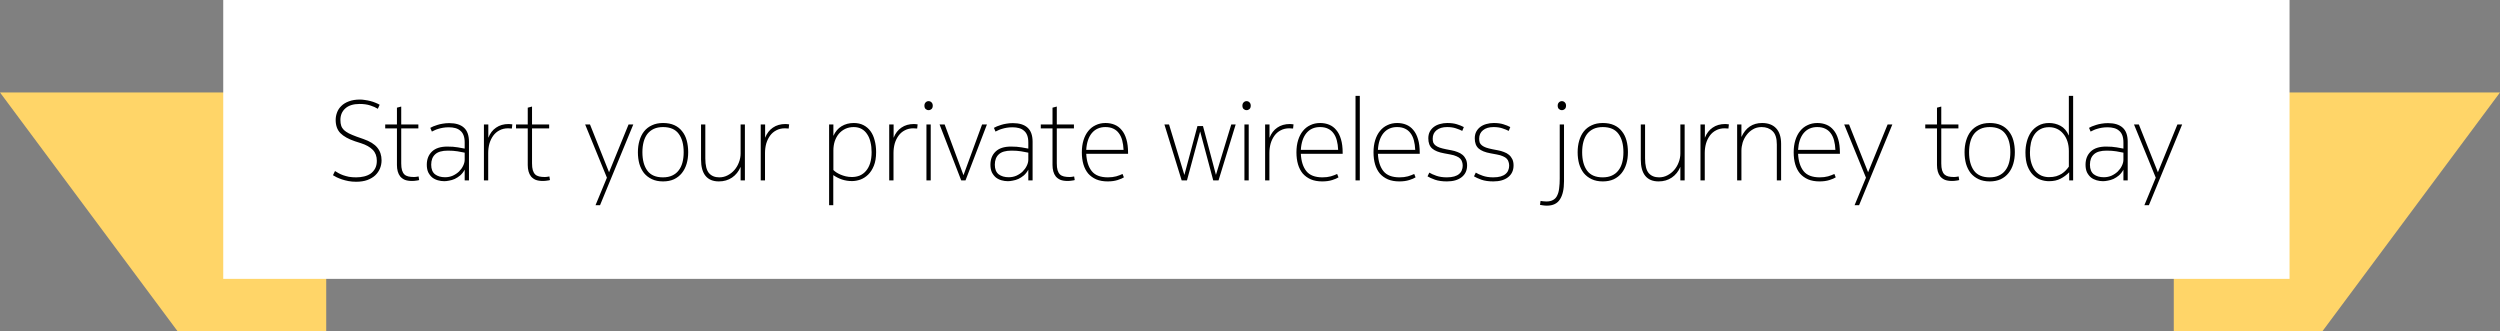 <svg width="3326" height="441" viewBox="0 0 3326 441" fill="none" xmlns="http://www.w3.org/2000/svg">
<rect x="0" y="0" width="3326" height="441" fill="#808080" stroke="none"/>
<path d="M0 123H434V441H236.5L0 123Z" fill="#FFD568"/>
<path d="M3326 123H2892V441H3089.5L3326 123Z" fill="#FFD568"/>
<rect x="297" width="2749" height="371" fill="white"/>
<path d="M502.68 144.75C499.98 143.05 496.58 141.55 492.48 140.25C488.48 138.95 483.78 138.3 478.38 138.3C470.08 138.3 463.73 140.3 459.33 144.3C455.03 148.2 452.88 153.3 452.88 159.6C452.88 162.6 453.23 165.15 453.93 167.25C454.63 169.35 455.83 171.25 457.53 172.95C459.23 174.55 461.43 176.05 464.13 177.45C466.93 178.85 470.38 180.3 474.48 181.8L483.48 184.95C492.08 187.95 498.23 191.75 501.93 196.35C505.73 200.95 507.63 206.6 507.63 213.3C507.63 217.1 506.93 220.7 505.53 224.1C504.13 227.5 502.03 230.55 499.23 233.25C496.43 235.85 492.88 237.95 488.58 239.55C484.38 241.05 479.43 241.8 473.73 241.8C470.13 241.8 466.73 241.5 463.53 240.9C460.43 240.3 457.53 239.55 454.83 238.65C452.23 237.75 449.88 236.8 447.78 235.8C445.78 234.8 444.18 233.9 442.98 233.1L445.68 227.55C447.18 228.45 448.78 229.4 450.48 230.4C452.28 231.4 454.28 232.3 456.48 233.1C458.78 233.9 461.33 234.6 464.13 235.2C467.03 235.7 470.28 235.95 473.88 235.95C477.58 235.95 481.08 235.55 484.38 234.75C487.68 233.95 490.58 232.7 493.08 231C495.58 229.2 497.58 226.9 499.08 224.1C500.58 221.3 501.33 217.9 501.33 213.9C501.33 207.9 499.53 203.05 495.93 199.35C492.33 195.65 487.08 192.7 480.18 190.5L472.23 187.95C463.63 185.05 457.18 181.45 452.88 177.15C448.68 172.85 446.58 167 446.58 159.6C446.58 156.2 447.18 152.9 448.38 149.7C449.58 146.4 451.48 143.5 454.08 141C456.68 138.4 460.03 136.35 464.13 134.85C468.23 133.25 473.18 132.45 478.98 132.45C481.08 132.45 483.28 132.65 485.58 133.05C487.98 133.35 490.33 133.8 492.63 134.4C495.03 135 497.28 135.75 499.38 136.65C501.48 137.45 503.38 138.35 505.08 139.35L502.68 144.75ZM528.09 170.85H512.49V165.6H528.09V143.25L533.79 141.75V165.6H556.59V170.85H533.79V217.35C533.79 221.05 534.14 224.1 534.84 226.5C535.54 228.8 536.59 230.65 537.99 232.05C539.39 233.35 541.14 234.25 543.24 234.75C545.44 235.25 547.99 235.5 550.89 235.5C552.39 235.5 554.39 235.25 556.89 234.75L557.64 239.55C556.84 239.85 555.54 240.1 553.74 240.3C552.04 240.6 550.19 240.75 548.19 240.75C544.39 240.75 541.19 240.25 538.59 239.25C536.09 238.15 534.04 236.65 532.44 234.75C530.94 232.85 529.84 230.6 529.14 228C528.44 225.4 528.09 222.6 528.09 219.6V170.85ZM567.813 219.15C567.813 211.95 570.063 206.15 574.563 201.75C579.163 197.25 586.013 195 595.113 195C600.513 195 605.213 195.35 609.213 196.05C613.213 196.65 616.213 197.2 618.213 197.7V189.6C618.213 185.8 617.713 182.6 616.713 180C615.713 177.4 614.263 175.35 612.363 173.85C610.563 172.25 608.363 171.1 605.763 170.4C603.163 169.7 600.313 169.35 597.213 169.35C594.313 169.35 591.713 169.55 589.413 169.95C587.113 170.35 585.013 170.85 583.113 171.45C581.313 171.95 579.713 172.55 578.313 173.25C576.913 173.85 575.663 174.45 574.563 175.05L572.463 170.1C573.463 169.5 574.763 168.85 576.363 168.15C577.963 167.45 579.813 166.8 581.913 166.2C584.013 165.5 586.363 164.95 588.963 164.55C591.663 164.05 594.563 163.8 597.663 163.8C606.263 163.8 612.763 165.8 617.163 169.8C621.663 173.8 623.913 180.05 623.913 188.55V240H618.213V225.75C616.513 228.85 614.513 231.4 612.213 233.4C609.913 235.3 607.513 236.85 605.013 238.05C602.513 239.15 600.013 239.9 597.513 240.3C595.113 240.8 592.963 241.05 591.063 241.05C588.163 241.05 585.313 240.65 582.513 239.85C579.713 239.05 577.213 237.8 575.013 236.1C572.913 234.3 571.163 232.05 569.763 229.35C568.463 226.55 567.813 223.15 567.813 219.15ZM592.113 235.8C595.813 235.8 599.263 235.1 602.463 233.7C605.663 232.2 608.413 230.35 610.713 228.15C613.013 225.85 614.813 223.35 616.113 220.65C617.513 217.85 618.213 215.1 618.213 212.4V203.1C615.613 202.5 612.413 201.9 608.613 201.3C604.913 200.7 600.663 200.4 595.863 200.4C588.063 200.4 582.413 202.05 578.913 205.35C575.413 208.55 573.663 213.15 573.663 219.15C573.663 224.95 575.363 229.2 578.763 231.9C582.263 234.5 586.713 235.8 592.113 235.8ZM649.655 165.6V183.3C651.955 177.4 655.405 172.9 660.005 169.8C664.605 166.6 670.155 165 676.655 165C677.255 165 678.055 165.05 679.055 165.15C680.055 165.15 680.905 165.25 681.605 165.45L681.005 171C680.305 170.9 679.405 170.85 678.305 170.85C677.305 170.75 676.555 170.7 676.055 170.7C671.655 170.7 667.805 171.6 664.505 173.4C661.205 175.1 658.455 177.45 656.255 180.45C654.055 183.45 652.355 186.95 651.155 190.95C650.055 194.95 649.505 199.15 649.505 203.55V240H643.805V165.6H649.655ZM702.114 170.85H686.514V165.6H702.114V143.25L707.814 141.75V165.6H730.614V170.85H707.814V217.35C707.814 221.05 708.164 224.1 708.864 226.5C709.564 228.8 710.614 230.65 712.014 232.05C713.414 233.35 715.164 234.25 717.264 234.75C719.464 235.25 722.014 235.5 724.914 235.5C726.414 235.5 728.414 235.25 730.914 234.75L731.664 239.55C730.864 239.85 729.564 240.1 727.764 240.3C726.064 240.6 724.214 240.75 722.214 240.75C718.414 240.75 715.214 240.25 712.614 239.25C710.114 238.15 708.064 236.65 706.464 234.75C704.964 232.85 703.864 230.6 703.164 228C702.464 225.4 702.114 222.6 702.114 219.6V170.85ZM784.931 165.6L810.281 229.2L836.231 165.6H842.531L798.281 273H792.281L807.431 236.4L778.481 165.6H784.931ZM848.659 202.5C848.659 196.9 849.359 191.75 850.759 187.05C852.159 182.25 854.209 178.15 856.909 174.75C859.709 171.25 863.209 168.55 867.409 166.65C871.609 164.65 876.509 163.65 882.109 163.65C887.909 163.65 892.909 164.6 897.109 166.5C901.309 168.4 904.759 171.1 907.459 174.6C910.259 178 912.309 182.1 913.609 186.9C914.909 191.6 915.559 196.8 915.559 202.5C915.559 208.1 914.859 213.25 913.459 217.95C912.059 222.65 909.959 226.75 907.159 230.25C904.359 233.75 900.859 236.5 896.659 238.5C892.459 240.4 887.609 241.35 882.109 241.35C876.409 241.35 871.459 240.35 867.259 238.35C863.059 236.35 859.559 233.65 856.759 230.25C854.059 226.75 852.009 222.65 850.609 217.95C849.309 213.15 848.659 208 848.659 202.5ZM854.659 202.5C854.659 212.9 856.859 221.1 861.259 227.1C865.659 233 872.559 235.95 881.959 235.95C886.759 235.95 890.859 235.15 894.259 233.55C897.759 231.95 900.609 229.7 902.809 226.8C905.109 223.9 906.809 220.4 907.909 216.3C909.009 212.2 909.559 207.6 909.559 202.5C909.559 192.1 907.359 183.95 902.959 178.05C898.559 172.05 891.609 169.05 882.109 169.05C877.409 169.05 873.309 169.85 869.809 171.45C866.409 173.05 863.559 175.3 861.259 178.2C859.059 181.1 857.409 184.6 856.309 188.7C855.209 192.8 854.659 197.4 854.659 202.5ZM932.658 165.6H938.358V210.75C938.358 219.95 939.958 226.45 943.158 230.25C946.458 234.05 951.058 235.95 956.958 235.95C960.958 235.95 964.658 235.05 968.058 233.25C971.558 231.45 974.558 229.1 977.058 226.2C979.658 223.2 981.658 219.8 983.058 216C984.558 212.2 985.308 208.25 985.308 204.15V165.6H991.008V240H985.308V222C982.708 228.1 978.908 232.85 973.908 236.25C968.908 239.65 963.058 241.35 956.358 241.35C948.558 241.35 942.658 238.9 938.658 234C934.658 229.1 932.658 221.85 932.658 212.25V165.6ZM1017.92 165.6V183.3C1020.22 177.4 1023.67 172.9 1028.27 169.8C1032.87 166.6 1038.42 165 1044.92 165C1045.52 165 1046.32 165.05 1047.32 165.15C1048.32 165.15 1049.17 165.25 1049.87 165.45L1049.27 171C1048.57 170.9 1047.67 170.85 1046.57 170.85C1045.57 170.75 1044.82 170.7 1044.32 170.7C1039.92 170.7 1036.07 171.6 1032.77 173.4C1029.47 175.1 1026.72 177.45 1024.52 180.45C1022.32 183.45 1020.62 186.95 1019.42 190.95C1018.32 194.95 1017.77 199.15 1017.77 203.55V240H1012.07V165.6H1017.92ZM1159.59 202.35C1159.59 197.55 1159.09 193.15 1158.09 189.15C1157.19 185.05 1155.74 181.55 1153.74 178.65C1151.84 175.65 1149.39 173.3 1146.39 171.6C1143.39 169.9 1139.84 169.05 1135.74 169.05C1131.64 169.05 1127.89 169.85 1124.49 171.45C1121.19 173.05 1118.34 175.25 1115.94 178.05C1113.64 180.85 1111.84 184.15 1110.54 187.95C1109.34 191.75 1108.74 195.8 1108.74 200.1V226.2C1109.74 227.2 1111.04 228.25 1112.64 229.35C1114.34 230.45 1116.24 231.45 1118.34 232.35C1120.44 233.25 1122.74 234 1125.24 234.6C1127.84 235.2 1130.54 235.5 1133.34 235.5C1137.14 235.5 1140.64 234.85 1143.84 233.55C1147.04 232.15 1149.79 230.1 1152.09 227.4C1154.49 224.6 1156.34 221.15 1157.64 217.05C1158.94 212.85 1159.59 207.95 1159.59 202.35ZM1165.59 202.35C1165.59 209.55 1164.59 215.6 1162.59 220.5C1160.59 225.4 1158.04 229.35 1154.94 232.35C1151.84 235.35 1148.39 237.55 1144.59 238.95C1140.79 240.25 1137.09 240.9 1133.49 240.9C1128.79 240.9 1124.34 240.2 1120.14 238.8C1116.04 237.4 1112.19 235.45 1108.59 232.95V273H1103.04V165.6H1108.74V180.75C1111.34 175.05 1114.94 170.8 1119.54 168C1124.24 165.1 1129.69 163.65 1135.89 163.65C1140.79 163.65 1145.09 164.6 1148.79 166.5C1152.49 168.4 1155.59 171.05 1158.09 174.45C1160.59 177.85 1162.44 181.95 1163.64 186.75C1164.94 191.45 1165.59 196.65 1165.59 202.35ZM1188.86 165.6V183.3C1191.16 177.4 1194.61 172.9 1199.21 169.8C1203.81 166.6 1209.36 165 1215.86 165C1216.46 165 1217.26 165.05 1218.26 165.15C1219.26 165.15 1220.11 165.25 1220.81 165.45L1220.21 171C1219.51 170.9 1218.61 170.85 1217.51 170.85C1216.51 170.75 1215.76 170.7 1215.26 170.7C1210.86 170.7 1207.01 171.6 1203.71 173.4C1200.41 175.1 1197.66 177.45 1195.46 180.45C1193.26 183.45 1191.56 186.95 1190.36 190.95C1189.26 194.95 1188.71 199.15 1188.71 203.55V240H1183.01V165.6H1188.86ZM1232.54 165.6H1238.24V240H1232.54V165.6ZM1235.39 146.55C1233.89 146.55 1232.59 146.05 1231.49 145.05C1230.39 144.05 1229.84 142.55 1229.84 140.55C1229.84 138.75 1230.39 137.3 1231.49 136.2C1232.59 135.1 1233.89 134.55 1235.39 134.55C1236.89 134.55 1238.19 135.1 1239.29 136.2C1240.39 137.3 1240.94 138.75 1240.94 140.55C1240.94 142.55 1240.39 144.05 1239.29 145.05C1238.19 146.05 1236.89 146.55 1235.39 146.55ZM1256.76 165.6L1281.81 233.1L1306.56 165.6H1313.01L1284.51 240H1278.81L1250.01 165.6H1256.76ZM1317.67 219.15C1317.67 211.95 1319.92 206.15 1324.42 201.75C1329.02 197.25 1335.87 195 1344.97 195C1350.37 195 1355.07 195.35 1359.07 196.05C1363.07 196.65 1366.07 197.2 1368.07 197.7V189.6C1368.07 185.8 1367.57 182.6 1366.57 180C1365.57 177.4 1364.12 175.35 1362.22 173.85C1360.42 172.25 1358.22 171.1 1355.62 170.4C1353.02 169.7 1350.17 169.35 1347.07 169.35C1344.17 169.35 1341.57 169.55 1339.27 169.95C1336.97 170.35 1334.87 170.85 1332.97 171.45C1331.17 171.95 1329.57 172.55 1328.17 173.25C1326.77 173.85 1325.52 174.45 1324.42 175.05L1322.32 170.1C1323.32 169.5 1324.62 168.85 1326.22 168.15C1327.82 167.45 1329.67 166.8 1331.77 166.2C1333.87 165.5 1336.22 164.95 1338.82 164.55C1341.52 164.05 1344.42 163.8 1347.52 163.8C1356.12 163.8 1362.62 165.8 1367.02 169.8C1371.52 173.8 1373.77 180.05 1373.77 188.55V240H1368.07V225.75C1366.37 228.85 1364.37 231.4 1362.07 233.4C1359.77 235.3 1357.37 236.85 1354.87 238.05C1352.37 239.15 1349.87 239.9 1347.37 240.3C1344.97 240.8 1342.82 241.05 1340.92 241.05C1338.02 241.05 1335.17 240.65 1332.37 239.85C1329.57 239.05 1327.07 237.8 1324.87 236.1C1322.77 234.3 1321.02 232.05 1319.62 229.35C1318.32 226.55 1317.67 223.15 1317.67 219.15ZM1341.97 235.8C1345.67 235.8 1349.12 235.1 1352.32 233.7C1355.52 232.2 1358.27 230.35 1360.57 228.15C1362.87 225.85 1364.67 223.35 1365.97 220.65C1367.37 217.85 1368.07 215.1 1368.07 212.4V203.1C1365.47 202.5 1362.27 201.9 1358.47 201.3C1354.77 200.7 1350.52 200.4 1345.72 200.4C1337.92 200.4 1332.27 202.05 1328.77 205.35C1325.27 208.55 1323.52 213.15 1323.52 219.15C1323.52 224.95 1325.22 229.2 1328.62 231.9C1332.12 234.5 1336.57 235.8 1341.97 235.8ZM1400.26 170.85H1384.66V165.6H1400.26V143.25L1405.96 141.75V165.6H1428.76V170.85H1405.96V217.35C1405.96 221.05 1406.31 224.1 1407.01 226.5C1407.71 228.8 1408.76 230.65 1410.16 232.05C1411.56 233.35 1413.31 234.25 1415.41 234.75C1417.61 235.25 1420.16 235.5 1423.06 235.5C1424.56 235.5 1426.56 235.25 1429.06 234.75L1429.81 239.55C1429.01 239.85 1427.71 240.1 1425.91 240.3C1424.21 240.6 1422.36 240.75 1420.36 240.75C1416.56 240.75 1413.36 240.25 1410.76 239.25C1408.26 238.15 1406.21 236.65 1404.61 234.75C1403.11 232.85 1402.01 230.6 1401.31 228C1400.61 225.4 1400.26 222.6 1400.26 219.6V170.85ZM1495.23 235.95C1493.43 237.15 1490.63 238.35 1486.83 239.55C1483.03 240.75 1478.63 241.35 1473.63 241.35C1467.83 241.35 1462.78 240.45 1458.48 238.65C1454.18 236.75 1450.58 234.15 1447.68 230.85C1444.88 227.45 1442.78 223.4 1441.38 218.7C1439.98 213.9 1439.28 208.55 1439.28 202.65C1439.28 196.65 1440.03 191.25 1441.53 186.45C1443.03 181.65 1445.13 177.6 1447.83 174.3C1450.53 170.9 1453.83 168.3 1457.73 166.5C1461.63 164.6 1465.98 163.65 1470.78 163.65C1475.18 163.65 1479.18 164.4 1482.78 165.9C1486.48 167.4 1489.63 169.75 1492.23 172.95C1494.93 176.05 1497.03 180.15 1498.53 185.25C1500.03 190.25 1500.78 196.25 1500.78 203.25V204.6H1445.13C1445.63 214.5 1448.08 222.2 1452.48 227.7C1456.88 233.2 1464.03 235.95 1473.93 235.95C1478.03 235.95 1481.73 235.5 1485.03 234.6C1488.33 233.6 1491.13 232.55 1493.43 231.45L1495.23 235.95ZM1494.78 199.35C1494.58 194.65 1493.98 190.45 1492.98 186.75C1491.98 182.95 1490.48 179.75 1488.48 177.15C1486.58 174.55 1484.13 172.55 1481.13 171.15C1478.23 169.75 1474.73 169.05 1470.63 169.05C1463.13 169.05 1457.13 171.7 1452.63 177C1448.23 182.3 1445.73 189.75 1445.13 199.35H1494.78ZM1600.44 167.7L1617.69 232.65L1638.09 165.6H1643.94L1621.14 240H1614.09L1596.69 174.9L1579.14 240H1572.09L1549.14 165.6H1555.29L1575.69 232.8L1593.09 167.7H1600.44ZM1655.59 165.6H1661.29V240H1655.59V165.6ZM1658.44 146.55C1656.94 146.55 1655.64 146.05 1654.54 145.05C1653.44 144.05 1652.89 142.55 1652.89 140.55C1652.89 138.75 1653.44 137.3 1654.54 136.2C1655.64 135.1 1656.94 134.55 1658.44 134.55C1659.94 134.55 1661.24 135.1 1662.34 136.2C1663.44 137.3 1663.99 138.75 1663.99 140.55C1663.99 142.55 1663.44 144.05 1662.34 145.05C1661.24 146.05 1659.94 146.55 1658.44 146.55ZM1688.96 165.6V183.3C1691.26 177.4 1694.71 172.9 1699.31 169.8C1703.91 166.6 1709.46 165 1715.96 165C1716.56 165 1717.36 165.05 1718.36 165.15C1719.36 165.15 1720.21 165.25 1720.91 165.45L1720.31 171C1719.61 170.9 1718.71 170.85 1717.61 170.85C1716.61 170.75 1715.86 170.7 1715.36 170.7C1710.96 170.7 1707.11 171.6 1703.81 173.4C1700.51 175.1 1697.76 177.45 1695.56 180.45C1693.36 183.45 1691.66 186.95 1690.46 190.95C1689.36 194.95 1688.81 199.15 1688.81 203.55V240H1683.11V165.6H1688.96ZM1780.73 235.95C1778.93 237.15 1776.13 238.35 1772.33 239.55C1768.53 240.75 1764.13 241.35 1759.13 241.35C1753.33 241.35 1748.28 240.45 1743.98 238.65C1739.68 236.75 1736.08 234.15 1733.18 230.85C1730.38 227.45 1728.28 223.4 1726.88 218.7C1725.48 213.9 1724.78 208.55 1724.78 202.65C1724.78 196.65 1725.53 191.25 1727.03 186.45C1728.53 181.65 1730.63 177.6 1733.33 174.3C1736.03 170.9 1739.33 168.3 1743.23 166.5C1747.13 164.6 1751.48 163.65 1756.28 163.65C1760.68 163.65 1764.68 164.4 1768.28 165.9C1771.98 167.4 1775.13 169.75 1777.73 172.95C1780.43 176.05 1782.53 180.15 1784.03 185.25C1785.53 190.25 1786.28 196.25 1786.28 203.25V204.6H1730.63C1731.13 214.5 1733.58 222.2 1737.98 227.7C1742.38 233.2 1749.53 235.95 1759.43 235.95C1763.53 235.95 1767.23 235.5 1770.53 234.6C1773.83 233.6 1776.63 232.55 1778.93 231.45L1780.73 235.95ZM1780.28 199.35C1780.08 194.65 1779.48 190.45 1778.48 186.75C1777.48 182.95 1775.98 179.75 1773.98 177.15C1772.08 174.55 1769.63 172.55 1766.63 171.15C1763.73 169.75 1760.23 169.05 1756.13 169.05C1748.63 169.05 1742.63 171.7 1738.13 177C1733.73 182.3 1731.23 189.75 1730.63 199.35H1780.28ZM1803.39 127.5H1809.09V240H1803.39V127.5ZM1883.27 235.95C1881.47 237.15 1878.67 238.35 1874.87 239.55C1871.07 240.75 1866.67 241.35 1861.67 241.35C1855.87 241.35 1850.82 240.45 1846.52 238.65C1842.22 236.75 1838.62 234.15 1835.72 230.85C1832.92 227.45 1830.82 223.4 1829.42 218.7C1828.02 213.9 1827.32 208.55 1827.32 202.65C1827.32 196.65 1828.07 191.25 1829.57 186.45C1831.07 181.65 1833.17 177.6 1835.87 174.3C1838.57 170.9 1841.87 168.3 1845.77 166.5C1849.67 164.6 1854.02 163.65 1858.82 163.65C1863.22 163.65 1867.22 164.4 1870.82 165.9C1874.52 167.4 1877.67 169.75 1880.27 172.95C1882.97 176.05 1885.07 180.15 1886.57 185.25C1888.07 190.25 1888.82 196.25 1888.82 203.25V204.6H1833.17C1833.67 214.5 1836.12 222.2 1840.52 227.7C1844.92 233.2 1852.07 235.95 1861.97 235.95C1866.07 235.95 1869.77 235.5 1873.07 234.6C1876.37 233.6 1879.17 232.55 1881.47 231.45L1883.27 235.95ZM1882.82 199.35C1882.62 194.65 1882.02 190.45 1881.02 186.75C1880.02 182.95 1878.52 179.75 1876.52 177.15C1874.62 174.55 1872.17 172.55 1869.17 171.15C1866.27 169.75 1862.77 169.05 1858.67 169.05C1851.17 169.05 1845.17 171.7 1840.67 177C1836.27 182.3 1833.77 189.75 1833.17 199.35H1882.82ZM1930.98 199.95C1933.78 200.45 1936.43 201.2 1938.93 202.2C1941.53 203.1 1943.78 204.35 1945.68 205.95C1947.58 207.55 1949.08 209.5 1950.18 211.8C1951.28 214.1 1951.83 216.85 1951.83 220.05C1951.83 226.75 1949.38 232 1944.48 235.8C1939.68 239.5 1933.18 241.35 1924.98 241.35C1918.78 241.35 1913.48 240.6 1909.08 239.1C1904.68 237.5 1901.38 236 1899.18 234.6L1901.58 229.65C1903.78 231.05 1906.88 232.45 1910.88 233.85C1914.88 235.25 1919.53 235.95 1924.83 235.95C1928.73 235.95 1932.03 235.55 1934.73 234.75C1937.43 233.95 1939.58 232.85 1941.18 231.45C1942.88 230.05 1944.08 228.4 1944.78 226.5C1945.58 224.6 1945.98 222.6 1945.98 220.5C1945.98 218.7 1945.73 217.05 1945.23 215.55C1944.83 213.95 1944.03 212.5 1942.83 211.2C1941.63 209.9 1939.93 208.8 1937.73 207.9C1935.63 206.9 1932.88 206.1 1929.48 205.5L1921.38 204C1914.08 202.7 1908.73 200.55 1905.33 197.55C1901.93 194.55 1900.23 190.05 1900.23 184.05C1900.23 180.65 1900.88 177.7 1902.18 175.2C1903.58 172.6 1905.43 170.45 1907.73 168.75C1910.03 167.05 1912.68 165.8 1915.68 165C1918.78 164.1 1922.03 163.65 1925.43 163.65C1930.43 163.65 1934.68 164.2 1938.18 165.3C1941.78 166.4 1944.88 167.65 1947.48 169.05L1945.38 174.15C1943.08 172.95 1940.23 171.8 1936.83 170.7C1933.53 169.6 1929.68 169.05 1925.28 169.05C1919.28 169.05 1914.58 170.45 1911.18 173.25C1907.78 175.95 1906.08 179.7 1906.08 184.5C1906.08 186.5 1906.33 188.25 1906.83 189.75C1907.43 191.15 1908.43 192.4 1909.83 193.5C1911.23 194.6 1913.03 195.55 1915.23 196.35C1917.53 197.15 1920.43 197.9 1923.93 198.6L1930.98 199.95ZM1992.79 199.95C1995.59 200.45 1998.24 201.2 2000.74 202.2C2003.34 203.1 2005.59 204.35 2007.49 205.95C2009.39 207.55 2010.89 209.5 2011.99 211.8C2013.09 214.1 2013.64 216.85 2013.64 220.05C2013.64 226.75 2011.19 232 2006.29 235.8C2001.49 239.5 1994.99 241.35 1986.79 241.35C1980.59 241.35 1975.29 240.6 1970.89 239.1C1966.49 237.5 1963.19 236 1960.99 234.6L1963.39 229.65C1965.59 231.05 1968.69 232.45 1972.69 233.85C1976.69 235.25 1981.34 235.95 1986.64 235.95C1990.54 235.95 1993.84 235.55 1996.54 234.75C1999.24 233.95 2001.39 232.85 2002.99 231.45C2004.69 230.05 2005.89 228.4 2006.59 226.5C2007.39 224.6 2007.79 222.6 2007.79 220.5C2007.79 218.7 2007.54 217.05 2007.04 215.55C2006.64 213.95 2005.84 212.5 2004.64 211.2C2003.44 209.9 2001.74 208.8 1999.54 207.9C1997.44 206.9 1994.69 206.1 1991.29 205.5L1983.19 204C1975.89 202.7 1970.54 200.55 1967.14 197.55C1963.74 194.55 1962.04 190.05 1962.04 184.05C1962.04 180.65 1962.69 177.7 1963.99 175.2C1965.39 172.6 1967.24 170.45 1969.54 168.75C1971.84 167.05 1974.49 165.8 1977.49 165C1980.59 164.1 1983.84 163.65 1987.24 163.65C1992.24 163.65 1996.49 164.2 1999.99 165.3C2003.59 166.4 2006.69 167.65 2009.29 169.05L2007.19 174.15C2004.89 172.95 2002.04 171.8 1998.64 170.7C1995.34 169.6 1991.49 169.05 1987.09 169.05C1981.09 169.05 1976.39 170.45 1972.99 173.25C1969.59 175.95 1967.89 179.7 1967.89 184.5C1967.89 186.5 1968.14 188.25 1968.64 189.75C1969.24 191.15 1970.24 192.4 1971.64 193.5C1973.04 194.6 1974.84 195.55 1977.04 196.35C1979.34 197.15 1982.24 197.9 1985.74 198.6L1992.79 199.95ZM2049.56 267.3C2050.06 267.4 2051.11 267.55 2052.71 267.75C2054.21 267.95 2055.71 268.05 2057.21 268.05C2061.01 268.05 2064.06 267.35 2066.36 265.95C2068.76 264.65 2070.56 262.65 2071.76 259.95C2073.06 257.35 2073.91 254.15 2074.31 250.35C2074.81 246.65 2075.06 242.4 2075.06 237.6V165.6H2080.76V241.2C2080.76 251.7 2078.96 259.7 2075.36 265.2C2071.86 270.8 2066.06 273.6 2057.96 273.6C2056.06 273.6 2054.21 273.45 2052.41 273.15C2050.51 272.95 2049.31 272.75 2048.81 272.55L2049.56 267.3ZM2077.91 146.55C2076.41 146.55 2075.11 146.05 2074.01 145.05C2072.91 144.05 2072.36 142.55 2072.36 140.55C2072.36 138.75 2072.91 137.3 2074.01 136.2C2075.11 135.1 2076.41 134.55 2077.91 134.55C2079.41 134.55 2080.71 135.1 2081.81 136.2C2082.91 137.3 2083.46 138.75 2083.46 140.55C2083.46 142.55 2082.91 144.05 2081.81 145.05C2080.71 146.05 2079.41 146.55 2077.91 146.55ZM2098.9 202.5C2098.9 196.9 2099.6 191.75 2101 187.05C2102.4 182.25 2104.45 178.15 2107.15 174.75C2109.95 171.25 2113.45 168.55 2117.65 166.65C2121.85 164.65 2126.75 163.65 2132.35 163.65C2138.15 163.65 2143.15 164.6 2147.35 166.5C2151.55 168.4 2155 171.1 2157.7 174.6C2160.5 178 2162.55 182.1 2163.85 186.9C2165.15 191.6 2165.8 196.8 2165.8 202.5C2165.8 208.1 2165.1 213.25 2163.7 217.95C2162.3 222.65 2160.2 226.75 2157.4 230.25C2154.6 233.75 2151.1 236.5 2146.9 238.5C2142.7 240.4 2137.85 241.35 2132.35 241.35C2126.65 241.35 2121.7 240.35 2117.5 238.35C2113.3 236.35 2109.8 233.65 2107 230.25C2104.3 226.75 2102.25 222.65 2100.85 217.95C2099.55 213.15 2098.9 208 2098.9 202.5ZM2104.9 202.5C2104.9 212.9 2107.1 221.1 2111.5 227.1C2115.9 233 2122.8 235.95 2132.2 235.95C2137 235.95 2141.1 235.15 2144.5 233.55C2148 231.95 2150.85 229.7 2153.05 226.8C2155.35 223.9 2157.05 220.4 2158.15 216.3C2159.25 212.2 2159.8 207.6 2159.8 202.5C2159.8 192.1 2157.6 183.95 2153.2 178.05C2148.8 172.05 2141.85 169.05 2132.35 169.05C2127.65 169.05 2123.55 169.85 2120.05 171.45C2116.65 173.05 2113.8 175.3 2111.5 178.2C2109.3 181.1 2107.65 184.6 2106.55 188.7C2105.45 192.8 2104.9 197.4 2104.9 202.5ZM2182.9 165.6H2188.6V210.75C2188.6 219.95 2190.2 226.45 2193.4 230.25C2196.7 234.05 2201.3 235.95 2207.2 235.95C2211.2 235.95 2214.9 235.05 2218.3 233.25C2221.8 231.45 2224.8 229.1 2227.3 226.2C2229.9 223.2 2231.9 219.8 2233.3 216C2234.8 212.2 2235.55 208.25 2235.55 204.15V165.6H2241.25V240H2235.55V222C2232.95 228.1 2229.15 232.85 2224.15 236.25C2219.15 239.65 2213.3 241.35 2206.6 241.35C2198.8 241.35 2192.9 238.9 2188.9 234C2184.9 229.1 2182.9 221.85 2182.9 212.25V165.6ZM2268.16 165.6V183.3C2270.46 177.4 2273.91 172.9 2278.51 169.8C2283.11 166.6 2288.66 165 2295.16 165C2295.76 165 2296.56 165.05 2297.56 165.15C2298.56 165.15 2299.41 165.25 2300.11 165.45L2299.51 171C2298.81 170.9 2297.91 170.85 2296.81 170.85C2295.81 170.75 2295.06 170.7 2294.56 170.7C2290.16 170.7 2286.31 171.6 2283.01 173.4C2279.71 175.1 2276.96 177.45 2274.76 180.45C2272.56 183.45 2270.86 186.95 2269.66 190.95C2268.56 194.95 2268.01 199.15 2268.01 203.55V240H2262.31V165.6H2268.16ZM2316.79 165.6V182.25C2322.49 169.85 2331.64 163.65 2344.24 163.65C2352.34 163.65 2358.59 166 2362.99 170.7C2367.39 175.4 2369.59 182.3 2369.59 191.4V240H2363.89V192.15C2363.89 183.85 2361.99 177.95 2358.19 174.45C2354.49 170.85 2349.64 169.05 2343.64 169.05C2339.24 169.05 2335.39 170.05 2332.09 172.05C2328.79 173.95 2325.99 176.45 2323.69 179.55C2321.39 182.55 2319.64 185.9 2318.44 189.6C2317.34 193.3 2316.79 196.95 2316.79 200.55V240H2311.09V165.6H2316.79ZM2442.26 235.95C2440.46 237.15 2437.66 238.35 2433.86 239.55C2430.06 240.75 2425.66 241.35 2420.66 241.35C2414.86 241.35 2409.81 240.45 2405.51 238.65C2401.21 236.75 2397.61 234.15 2394.71 230.85C2391.91 227.45 2389.81 223.4 2388.41 218.7C2387.01 213.9 2386.31 208.55 2386.31 202.65C2386.31 196.65 2387.06 191.25 2388.56 186.45C2390.06 181.65 2392.16 177.6 2394.86 174.3C2397.56 170.9 2400.86 168.3 2404.76 166.5C2408.66 164.6 2413.01 163.65 2417.81 163.65C2422.21 163.65 2426.21 164.4 2429.81 165.9C2433.51 167.4 2436.66 169.75 2439.26 172.95C2441.96 176.05 2444.06 180.15 2445.56 185.25C2447.06 190.25 2447.81 196.25 2447.81 203.25V204.6H2392.16C2392.66 214.5 2395.11 222.2 2399.51 227.7C2403.91 233.2 2411.06 235.95 2420.96 235.95C2425.06 235.95 2428.76 235.5 2432.06 234.6C2435.36 233.6 2438.16 232.55 2440.46 231.45L2442.26 235.95ZM2441.81 199.35C2441.61 194.65 2441.01 190.45 2440.01 186.75C2439.01 182.95 2437.51 179.75 2435.51 177.15C2433.61 174.55 2431.16 172.55 2428.16 171.15C2425.26 169.75 2421.76 169.05 2417.66 169.05C2410.16 169.05 2404.16 171.7 2399.66 177C2395.26 182.3 2392.76 189.75 2392.16 199.35H2441.81ZM2459.98 165.6L2485.33 229.2L2511.28 165.6H2517.58L2473.33 273H2467.33L2482.48 236.4L2453.53 165.6H2459.98ZM2576.97 170.85H2561.37V165.6H2576.97V143.25L2582.67 141.75V165.6H2605.47V170.85H2582.67V217.35C2582.67 221.05 2583.02 224.1 2583.72 226.5C2584.42 228.8 2585.47 230.65 2586.87 232.05C2588.27 233.35 2590.02 234.25 2592.12 234.75C2594.32 235.25 2596.87 235.5 2599.77 235.5C2601.27 235.5 2603.27 235.25 2605.77 234.75L2606.52 239.55C2605.72 239.85 2604.42 240.1 2602.62 240.3C2600.92 240.6 2599.07 240.75 2597.07 240.75C2593.27 240.75 2590.07 240.25 2587.47 239.25C2584.97 238.15 2582.92 236.65 2581.32 234.75C2579.82 232.85 2578.72 230.6 2578.02 228C2577.32 225.4 2576.97 222.6 2576.97 219.6V170.85ZM2613.65 202.5C2613.65 196.9 2614.35 191.75 2615.75 187.05C2617.15 182.25 2619.2 178.15 2621.9 174.75C2624.7 171.25 2628.2 168.55 2632.4 166.65C2636.6 164.65 2641.5 163.65 2647.1 163.65C2652.9 163.65 2657.9 164.6 2662.1 166.5C2666.3 168.4 2669.75 171.1 2672.45 174.6C2675.25 178 2677.3 182.1 2678.6 186.9C2679.9 191.6 2680.55 196.8 2680.55 202.5C2680.55 208.1 2679.85 213.25 2678.45 217.95C2677.05 222.65 2674.95 226.75 2672.15 230.25C2669.35 233.75 2665.85 236.5 2661.65 238.5C2657.45 240.4 2652.6 241.35 2647.1 241.35C2641.4 241.35 2636.45 240.35 2632.25 238.35C2628.05 236.35 2624.55 233.65 2621.75 230.25C2619.05 226.75 2617 222.65 2615.6 217.95C2614.3 213.15 2613.65 208 2613.65 202.5ZM2619.65 202.5C2619.65 212.9 2621.85 221.1 2626.25 227.1C2630.65 233 2637.55 235.95 2646.95 235.95C2651.75 235.95 2655.85 235.15 2659.25 233.55C2662.75 231.95 2665.6 229.7 2667.8 226.8C2670.1 223.9 2671.8 220.4 2672.9 216.3C2674 212.2 2674.55 207.6 2674.55 202.5C2674.55 192.1 2672.35 183.95 2667.95 178.05C2663.55 172.05 2656.6 169.05 2647.1 169.05C2642.4 169.05 2638.3 169.85 2634.8 171.45C2631.4 173.05 2628.55 175.3 2626.25 178.2C2624.05 181.1 2622.4 184.6 2621.3 188.7C2620.2 192.8 2619.65 197.4 2619.65 202.5ZM2700.65 202.95C2700.65 208.35 2701.3 213.1 2702.6 217.2C2703.9 221.3 2705.65 224.75 2707.85 227.55C2710.15 230.25 2712.85 232.3 2715.95 233.7C2719.05 235 2722.4 235.65 2726 235.65C2729.6 235.65 2732.8 235.25 2735.6 234.45C2738.4 233.55 2740.85 232.45 2742.95 231.15C2745.05 229.75 2746.85 228.25 2748.35 226.65C2749.95 224.95 2751.3 223.3 2752.4 221.7V201C2752.4 196.2 2751.75 191.85 2750.45 187.95C2749.15 184.05 2747.3 180.7 2744.9 177.9C2742.6 175.1 2739.85 172.95 2736.65 171.45C2733.45 169.95 2729.95 169.2 2726.15 169.2C2721.65 169.2 2717.75 170.1 2714.45 171.9C2711.25 173.6 2708.6 176 2706.5 179.1C2704.5 182.1 2703 185.65 2702 189.75C2701.1 193.85 2700.65 198.25 2700.65 202.95ZM2752.4 127.5H2758.1V240H2752.85V229.2C2749.45 232.7 2745.6 235.55 2741.3 237.75C2737.1 239.95 2732 241.05 2726 241.05C2722.2 241.05 2718.45 240.4 2714.75 239.1C2711.05 237.8 2707.7 235.65 2704.7 232.65C2701.7 229.65 2699.25 225.7 2697.35 220.8C2695.55 215.9 2694.65 209.9 2694.65 202.8C2694.65 197.9 2695.25 193.15 2696.45 188.55C2697.65 183.85 2699.5 179.65 2702 175.95C2704.6 172.25 2707.9 169.3 2711.9 167.1C2715.9 164.8 2720.65 163.65 2726.15 163.65C2731.55 163.65 2736.6 164.9 2741.3 167.4C2746 169.9 2749.7 174.25 2752.4 180.45V127.5ZM2774.6 219.15C2774.6 211.95 2776.85 206.15 2781.35 201.75C2785.95 197.25 2792.8 195 2801.9 195C2807.3 195 2812 195.35 2816 196.05C2820 196.65 2823 197.2 2825 197.7V189.6C2825 185.8 2824.5 182.6 2823.5 180C2822.5 177.4 2821.05 175.35 2819.15 173.85C2817.35 172.25 2815.15 171.1 2812.55 170.4C2809.95 169.7 2807.1 169.35 2804 169.35C2801.1 169.35 2798.5 169.55 2796.2 169.95C2793.9 170.35 2791.8 170.85 2789.9 171.45C2788.1 171.95 2786.5 172.55 2785.1 173.25C2783.7 173.85 2782.45 174.45 2781.35 175.05L2779.25 170.1C2780.25 169.5 2781.55 168.85 2783.15 168.15C2784.75 167.45 2786.6 166.8 2788.7 166.2C2790.8 165.5 2793.15 164.95 2795.75 164.55C2798.45 164.05 2801.35 163.8 2804.45 163.8C2813.05 163.8 2819.55 165.8 2823.95 169.8C2828.45 173.8 2830.7 180.05 2830.7 188.55V240H2825V225.75C2823.3 228.85 2821.3 231.4 2819 233.4C2816.7 235.3 2814.3 236.85 2811.8 238.05C2809.3 239.15 2806.8 239.9 2804.3 240.3C2801.9 240.8 2799.75 241.05 2797.85 241.05C2794.95 241.05 2792.1 240.65 2789.3 239.85C2786.5 239.05 2784 237.8 2781.8 236.1C2779.7 234.3 2777.95 232.05 2776.55 229.35C2775.25 226.55 2774.6 223.15 2774.6 219.15ZM2798.9 235.8C2802.6 235.8 2806.05 235.1 2809.25 233.7C2812.45 232.2 2815.2 230.35 2817.5 228.15C2819.8 225.85 2821.6 223.35 2822.9 220.65C2824.3 217.85 2825 215.1 2825 212.4V203.1C2822.4 202.5 2819.2 201.9 2815.4 201.3C2811.7 200.7 2807.45 200.4 2802.65 200.4C2794.85 200.4 2789.2 202.05 2785.7 205.35C2782.2 208.55 2780.45 213.15 2780.45 219.15C2780.45 224.95 2782.15 229.2 2785.55 231.9C2789.05 234.5 2793.5 235.8 2798.9 235.8ZM2845.53 165.6L2870.88 229.2L2896.83 165.6H2903.13L2858.88 273H2852.88L2868.03 236.4L2839.08 165.6H2845.53Z" fill="black"/>
</svg>
